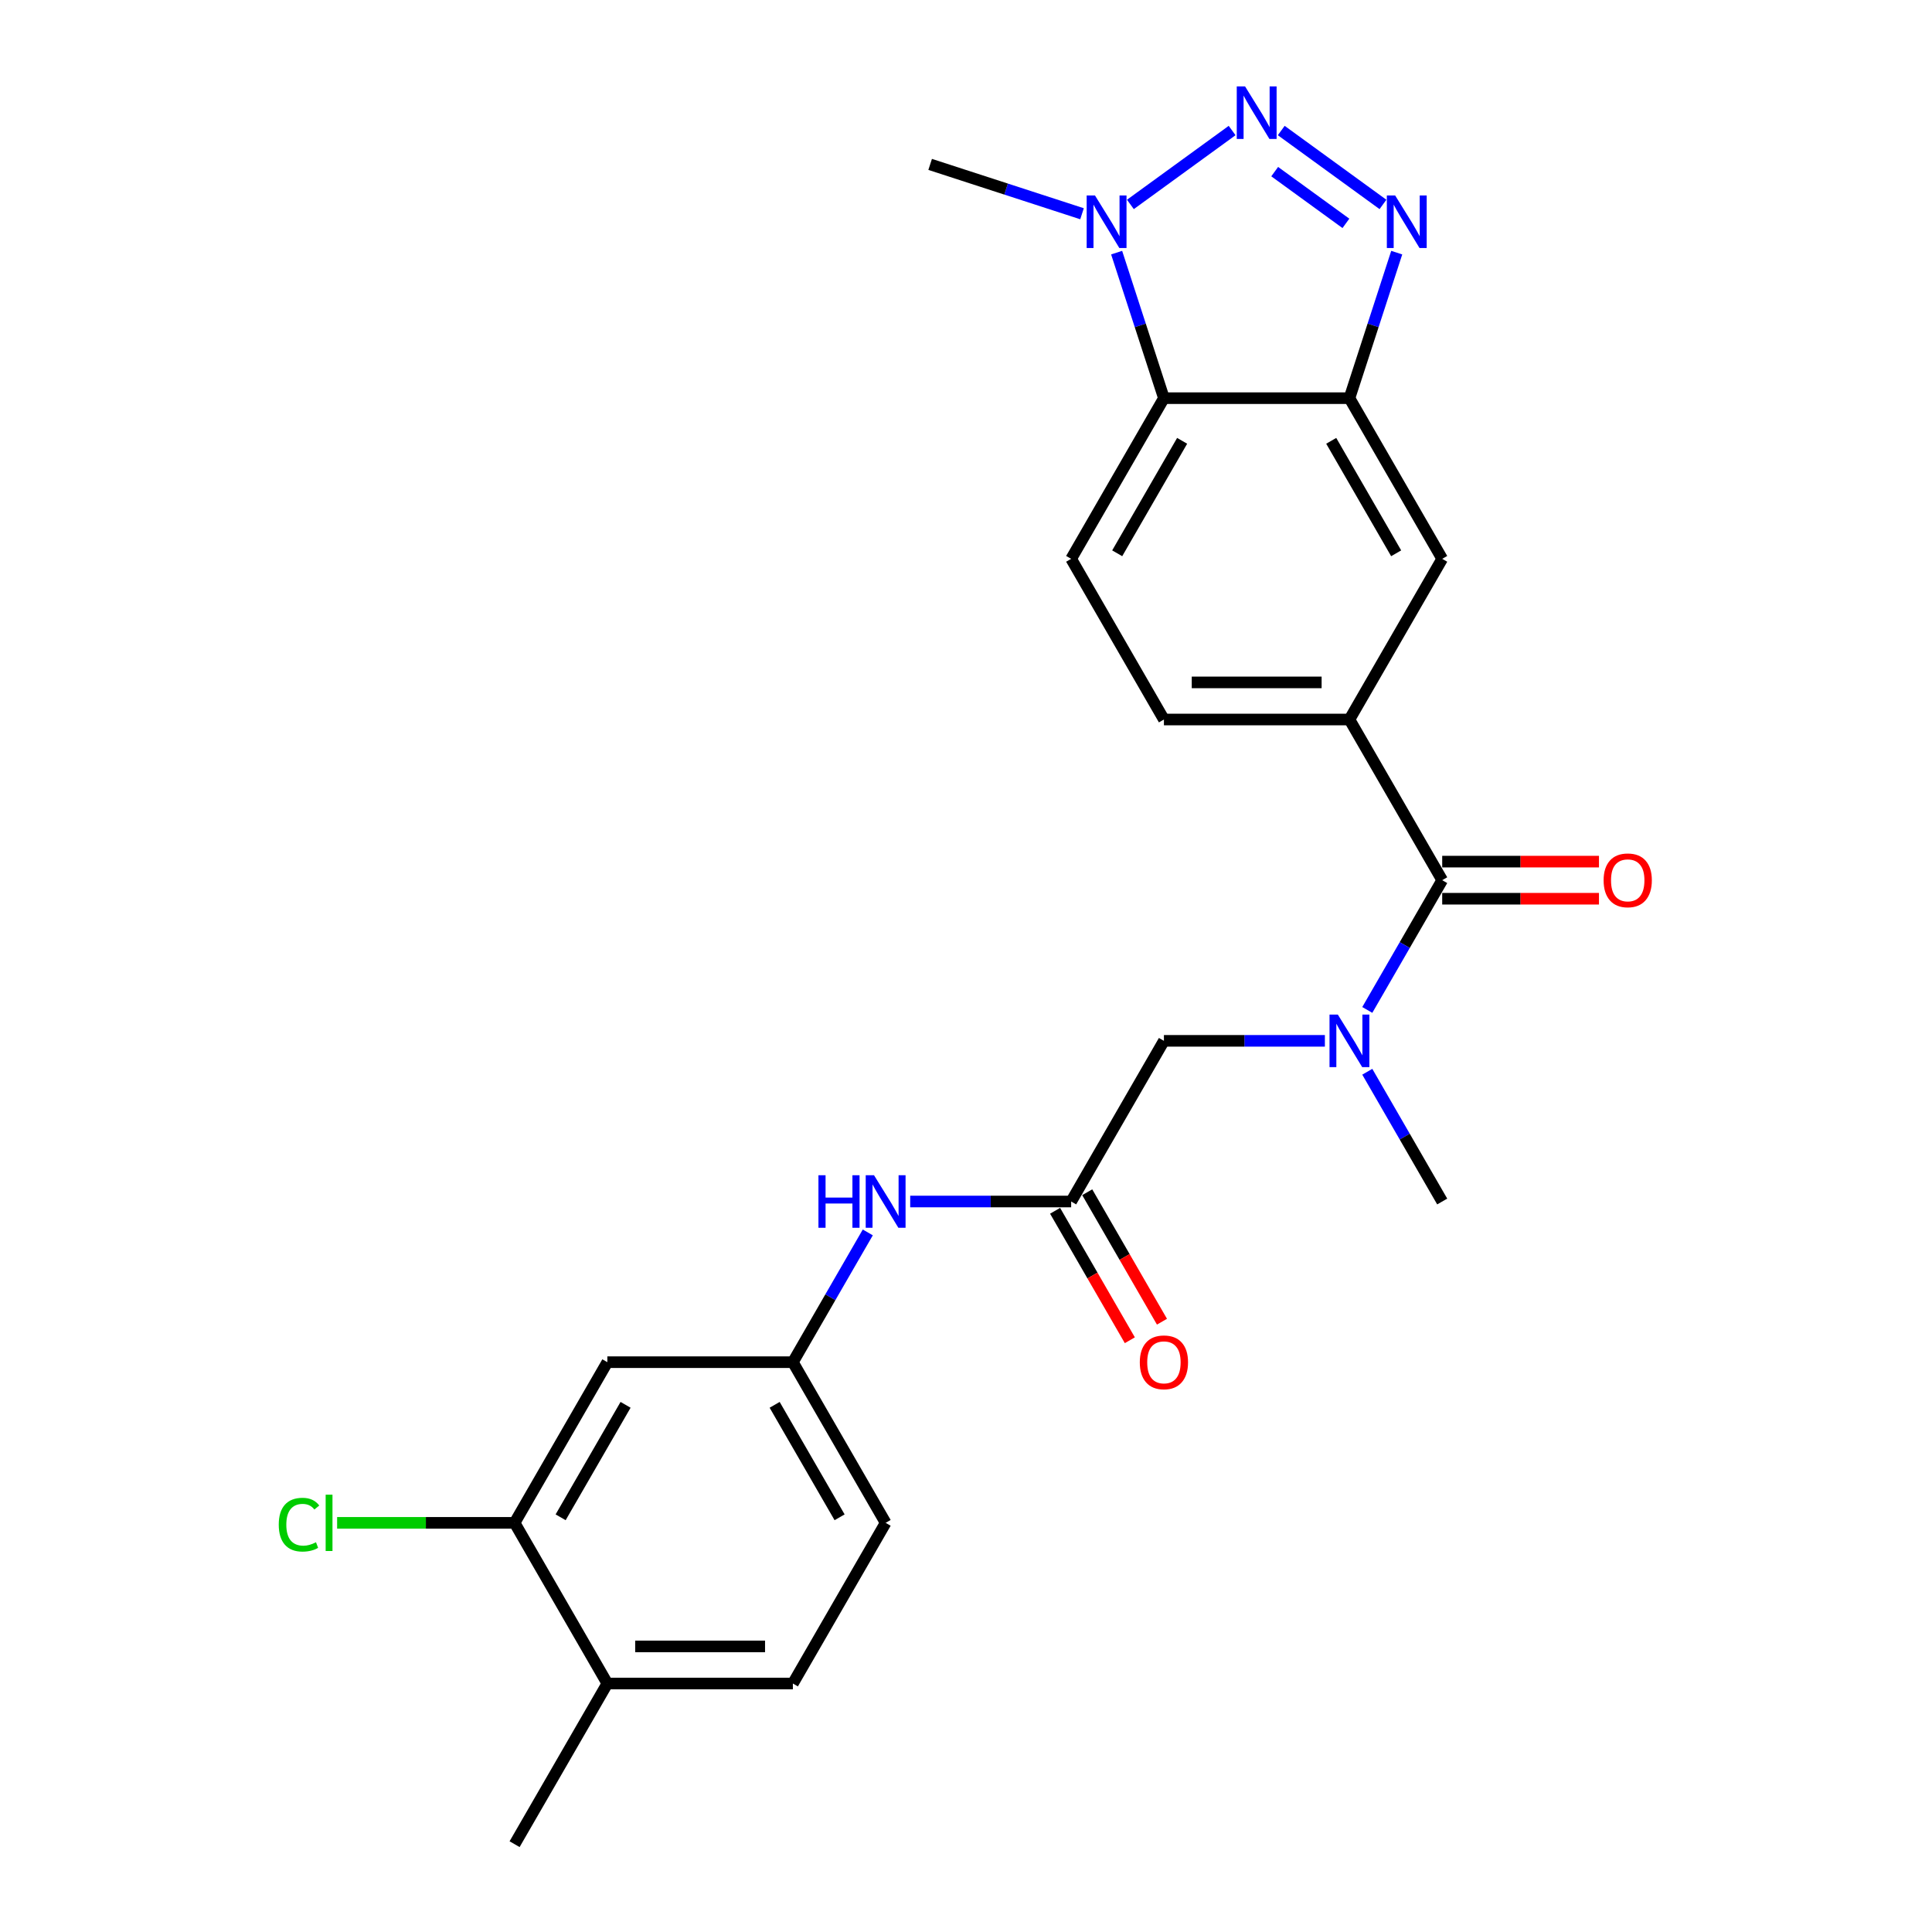 <?xml version='1.0' encoding='iso-8859-1'?>
<svg version='1.1' baseProfile='full'
              xmlns='http://www.w3.org/2000/svg'
                      xmlns:rdkit='http://www.rdkit.org/xml'
                      xmlns:xlink='http://www.w3.org/1999/xlink'
                  xml:space='preserve'
width='1000px' height='1000px' viewBox='0 0 1000 1000'>
<!-- END OF HEADER -->
<rect style='opacity:1.0;fill:#FFFFFF;stroke:none' width='1000' height='1000' x='0' y='0'> </rect>
<path class='bond-0' d='M 663.17,67.562 L 715.822,105.816' style='fill:none;fill-rule:evenodd;stroke:#0000FF;stroke-width:6px;stroke-linecap:butt;stroke-linejoin:miter;stroke-opacity:1' />
<path class='bond-0' d='M 659.78,88.837 L 696.636,115.615' style='fill:none;fill-rule:evenodd;stroke:#0000FF;stroke-width:6px;stroke-linecap:butt;stroke-linejoin:miter;stroke-opacity:1' />
<path class='bond-2' d='M 637.743,67.562 L 585.091,105.816' style='fill:none;fill-rule:evenodd;stroke:#0000FF;stroke-width:6px;stroke-linecap:butt;stroke-linejoin:miter;stroke-opacity:1' />
<path class='bond-1' d='M 722.945,130.766 L 710.707,168.43' style='fill:none;fill-rule:evenodd;stroke:#0000FF;stroke-width:6px;stroke-linecap:butt;stroke-linejoin:miter;stroke-opacity:1' />
<path class='bond-1' d='M 710.707,168.43 L 698.47,206.094' style='fill:none;fill-rule:evenodd;stroke:#000000;stroke-width:6px;stroke-linecap:butt;stroke-linejoin:miter;stroke-opacity:1' />
<path class='bond-8' d='M 698.47,206.094 L 746.483,289.255' style='fill:none;fill-rule:evenodd;stroke:#000000;stroke-width:6px;stroke-linecap:butt;stroke-linejoin:miter;stroke-opacity:1' />
<path class='bond-8' d='M 689.039,228.171 L 722.649,286.384' style='fill:none;fill-rule:evenodd;stroke:#000000;stroke-width:6px;stroke-linecap:butt;stroke-linejoin:miter;stroke-opacity:1' />
<path class='bond-25' d='M 698.47,206.094 L 602.443,206.094' style='fill:none;fill-rule:evenodd;stroke:#000000;stroke-width:6px;stroke-linecap:butt;stroke-linejoin:miter;stroke-opacity:1' />
<path class='bond-3' d='M 577.968,130.766 L 590.205,168.43' style='fill:none;fill-rule:evenodd;stroke:#0000FF;stroke-width:6px;stroke-linecap:butt;stroke-linejoin:miter;stroke-opacity:1' />
<path class='bond-3' d='M 590.205,168.43 L 602.443,206.094' style='fill:none;fill-rule:evenodd;stroke:#000000;stroke-width:6px;stroke-linecap:butt;stroke-linejoin:miter;stroke-opacity:1' />
<path class='bond-22' d='M 560.056,110.637 L 520.749,97.865' style='fill:none;fill-rule:evenodd;stroke:#0000FF;stroke-width:6px;stroke-linecap:butt;stroke-linejoin:miter;stroke-opacity:1' />
<path class='bond-22' d='M 520.749,97.865 L 481.443,85.094' style='fill:none;fill-rule:evenodd;stroke:#000000;stroke-width:6px;stroke-linecap:butt;stroke-linejoin:miter;stroke-opacity:1' />
<path class='bond-9' d='M 602.443,206.094 L 554.43,289.255' style='fill:none;fill-rule:evenodd;stroke:#000000;stroke-width:6px;stroke-linecap:butt;stroke-linejoin:miter;stroke-opacity:1' />
<path class='bond-9' d='M 611.874,228.171 L 578.264,286.384' style='fill:none;fill-rule:evenodd;stroke:#000000;stroke-width:6px;stroke-linecap:butt;stroke-linejoin:miter;stroke-opacity:1' />
<path class='bond-4' d='M 746.483,455.578 L 698.47,372.417' style='fill:none;fill-rule:evenodd;stroke:#000000;stroke-width:6px;stroke-linecap:butt;stroke-linejoin:miter;stroke-opacity:1' />
<path class='bond-5' d='M 746.483,455.578 L 727.094,489.16' style='fill:none;fill-rule:evenodd;stroke:#000000;stroke-width:6px;stroke-linecap:butt;stroke-linejoin:miter;stroke-opacity:1' />
<path class='bond-5' d='M 727.094,489.16 L 707.706,522.741' style='fill:none;fill-rule:evenodd;stroke:#0000FF;stroke-width:6px;stroke-linecap:butt;stroke-linejoin:miter;stroke-opacity:1' />
<path class='bond-16' d='M 746.483,465.181 L 787.054,465.181' style='fill:none;fill-rule:evenodd;stroke:#000000;stroke-width:6px;stroke-linecap:butt;stroke-linejoin:miter;stroke-opacity:1' />
<path class='bond-16' d='M 787.054,465.181 L 827.625,465.181' style='fill:none;fill-rule:evenodd;stroke:#FF0000;stroke-width:6px;stroke-linecap:butt;stroke-linejoin:miter;stroke-opacity:1' />
<path class='bond-16' d='M 746.483,445.975 L 787.054,445.975' style='fill:none;fill-rule:evenodd;stroke:#000000;stroke-width:6px;stroke-linecap:butt;stroke-linejoin:miter;stroke-opacity:1' />
<path class='bond-16' d='M 787.054,445.975 L 827.625,445.975' style='fill:none;fill-rule:evenodd;stroke:#FF0000;stroke-width:6px;stroke-linecap:butt;stroke-linejoin:miter;stroke-opacity:1' />
<path class='bond-12' d='M 685.756,538.739 L 644.1,538.739' style='fill:none;fill-rule:evenodd;stroke:#0000FF;stroke-width:6px;stroke-linecap:butt;stroke-linejoin:miter;stroke-opacity:1' />
<path class='bond-12' d='M 644.1,538.739 L 602.443,538.739' style='fill:none;fill-rule:evenodd;stroke:#000000;stroke-width:6px;stroke-linecap:butt;stroke-linejoin:miter;stroke-opacity:1' />
<path class='bond-23' d='M 707.706,554.737 L 727.094,588.319' style='fill:none;fill-rule:evenodd;stroke:#0000FF;stroke-width:6px;stroke-linecap:butt;stroke-linejoin:miter;stroke-opacity:1' />
<path class='bond-23' d='M 727.094,588.319 L 746.483,621.9' style='fill:none;fill-rule:evenodd;stroke:#000000;stroke-width:6px;stroke-linecap:butt;stroke-linejoin:miter;stroke-opacity:1' />
<path class='bond-6' d='M 698.47,372.417 L 746.483,289.255' style='fill:none;fill-rule:evenodd;stroke:#000000;stroke-width:6px;stroke-linecap:butt;stroke-linejoin:miter;stroke-opacity:1' />
<path class='bond-26' d='M 698.47,372.417 L 602.443,372.417' style='fill:none;fill-rule:evenodd;stroke:#000000;stroke-width:6px;stroke-linecap:butt;stroke-linejoin:miter;stroke-opacity:1' />
<path class='bond-26' d='M 684.066,353.211 L 616.847,353.211' style='fill:none;fill-rule:evenodd;stroke:#000000;stroke-width:6px;stroke-linecap:butt;stroke-linejoin:miter;stroke-opacity:1' />
<path class='bond-7' d='M 554.43,621.9 L 602.443,538.739' style='fill:none;fill-rule:evenodd;stroke:#000000;stroke-width:6px;stroke-linecap:butt;stroke-linejoin:miter;stroke-opacity:1' />
<path class='bond-13' d='M 554.43,621.9 L 512.774,621.9' style='fill:none;fill-rule:evenodd;stroke:#000000;stroke-width:6px;stroke-linecap:butt;stroke-linejoin:miter;stroke-opacity:1' />
<path class='bond-13' d='M 512.774,621.9 L 471.118,621.9' style='fill:none;fill-rule:evenodd;stroke:#0000FF;stroke-width:6px;stroke-linecap:butt;stroke-linejoin:miter;stroke-opacity:1' />
<path class='bond-18' d='M 546.114,626.702 L 565.458,660.207' style='fill:none;fill-rule:evenodd;stroke:#000000;stroke-width:6px;stroke-linecap:butt;stroke-linejoin:miter;stroke-opacity:1' />
<path class='bond-18' d='M 565.458,660.207 L 584.802,693.711' style='fill:none;fill-rule:evenodd;stroke:#FF0000;stroke-width:6px;stroke-linecap:butt;stroke-linejoin:miter;stroke-opacity:1' />
<path class='bond-18' d='M 562.746,617.099 L 582.09,650.604' style='fill:none;fill-rule:evenodd;stroke:#000000;stroke-width:6px;stroke-linecap:butt;stroke-linejoin:miter;stroke-opacity:1' />
<path class='bond-18' d='M 582.09,650.604 L 601.434,684.109' style='fill:none;fill-rule:evenodd;stroke:#FF0000;stroke-width:6px;stroke-linecap:butt;stroke-linejoin:miter;stroke-opacity:1' />
<path class='bond-15' d='M 554.43,289.255 L 602.443,372.417' style='fill:none;fill-rule:evenodd;stroke:#000000;stroke-width:6px;stroke-linecap:butt;stroke-linejoin:miter;stroke-opacity:1' />
<path class='bond-10' d='M 266.351,788.223 L 314.364,705.062' style='fill:none;fill-rule:evenodd;stroke:#000000;stroke-width:6px;stroke-linecap:butt;stroke-linejoin:miter;stroke-opacity:1' />
<path class='bond-10' d='M 290.185,785.351 L 323.794,727.138' style='fill:none;fill-rule:evenodd;stroke:#000000;stroke-width:6px;stroke-linecap:butt;stroke-linejoin:miter;stroke-opacity:1' />
<path class='bond-20' d='M 266.351,788.223 L 220.422,788.223' style='fill:none;fill-rule:evenodd;stroke:#000000;stroke-width:6px;stroke-linecap:butt;stroke-linejoin:miter;stroke-opacity:1' />
<path class='bond-20' d='M 220.422,788.223 L 174.492,788.223' style='fill:none;fill-rule:evenodd;stroke:#00CC00;stroke-width:6px;stroke-linecap:butt;stroke-linejoin:miter;stroke-opacity:1' />
<path class='bond-27' d='M 266.351,788.223 L 314.364,871.384' style='fill:none;fill-rule:evenodd;stroke:#000000;stroke-width:6px;stroke-linecap:butt;stroke-linejoin:miter;stroke-opacity:1' />
<path class='bond-11' d='M 314.364,705.062 L 410.391,705.062' style='fill:none;fill-rule:evenodd;stroke:#000000;stroke-width:6px;stroke-linecap:butt;stroke-linejoin:miter;stroke-opacity:1' />
<path class='bond-14' d='M 449.167,637.898 L 429.779,671.48' style='fill:none;fill-rule:evenodd;stroke:#0000FF;stroke-width:6px;stroke-linecap:butt;stroke-linejoin:miter;stroke-opacity:1' />
<path class='bond-14' d='M 429.779,671.48 L 410.391,705.062' style='fill:none;fill-rule:evenodd;stroke:#000000;stroke-width:6px;stroke-linecap:butt;stroke-linejoin:miter;stroke-opacity:1' />
<path class='bond-21' d='M 410.391,705.062 L 458.404,788.223' style='fill:none;fill-rule:evenodd;stroke:#000000;stroke-width:6px;stroke-linecap:butt;stroke-linejoin:miter;stroke-opacity:1' />
<path class='bond-21' d='M 400.96,727.138 L 434.57,785.351' style='fill:none;fill-rule:evenodd;stroke:#000000;stroke-width:6px;stroke-linecap:butt;stroke-linejoin:miter;stroke-opacity:1' />
<path class='bond-17' d='M 314.364,871.384 L 410.391,871.384' style='fill:none;fill-rule:evenodd;stroke:#000000;stroke-width:6px;stroke-linecap:butt;stroke-linejoin:miter;stroke-opacity:1' />
<path class='bond-17' d='M 328.768,852.179 L 395.987,852.179' style='fill:none;fill-rule:evenodd;stroke:#000000;stroke-width:6px;stroke-linecap:butt;stroke-linejoin:miter;stroke-opacity:1' />
<path class='bond-24' d='M 314.364,871.384 L 266.351,954.545' style='fill:none;fill-rule:evenodd;stroke:#000000;stroke-width:6px;stroke-linecap:butt;stroke-linejoin:miter;stroke-opacity:1' />
<path class='bond-19' d='M 410.391,871.384 L 458.404,788.223' style='fill:none;fill-rule:evenodd;stroke:#000000;stroke-width:6px;stroke-linecap:butt;stroke-linejoin:miter;stroke-opacity:1' />
<path  class='atom-0' d='M 644.445 44.727
L 653.356 59.131
Q 654.24 60.553, 655.661 63.126
Q 657.082 65.7, 657.159 65.853
L 657.159 44.727
L 660.77 44.727
L 660.77 71.922
L 657.044 71.922
L 647.48 56.174
Q 646.366 54.33, 645.175 52.218
Q 644.023 50.105, 643.677 49.452
L 643.677 71.922
L 640.143 71.922
L 640.143 44.727
L 644.445 44.727
' fill='#0000FF'/>
<path  class='atom-1' d='M 722.132 101.17
L 731.043 115.574
Q 731.927 116.995, 733.348 119.569
Q 734.769 122.142, 734.846 122.296
L 734.846 101.17
L 738.457 101.17
L 738.457 128.365
L 734.731 128.365
L 725.167 112.617
Q 724.053 110.773, 722.862 108.66
Q 721.71 106.548, 721.364 105.895
L 721.364 128.365
L 717.83 128.365
L 717.83 101.17
L 722.132 101.17
' fill='#0000FF'/>
<path  class='atom-3' d='M 566.758 101.17
L 575.669 115.574
Q 576.553 116.995, 577.974 119.569
Q 579.395 122.142, 579.472 122.296
L 579.472 101.17
L 583.083 101.17
L 583.083 128.365
L 579.357 128.365
L 569.793 112.617
Q 568.679 110.773, 567.488 108.66
Q 566.336 106.548, 565.99 105.895
L 565.99 128.365
L 562.456 128.365
L 562.456 101.17
L 566.758 101.17
' fill='#0000FF'/>
<path  class='atom-6' d='M 692.458 525.142
L 701.37 539.546
Q 702.253 540.967, 703.674 543.54
Q 705.095 546.114, 705.172 546.268
L 705.172 525.142
L 708.783 525.142
L 708.783 552.336
L 705.057 552.336
L 695.493 536.588
Q 694.379 534.744, 693.188 532.632
Q 692.036 530.519, 691.69 529.866
L 691.69 552.336
L 688.156 552.336
L 688.156 525.142
L 692.458 525.142
' fill='#0000FF'/>
<path  class='atom-14' d='M 423.623 608.303
L 427.31 608.303
L 427.31 619.865
L 441.215 619.865
L 441.215 608.303
L 444.902 608.303
L 444.902 635.498
L 441.215 635.498
L 441.215 622.937
L 427.31 622.937
L 427.31 635.498
L 423.623 635.498
L 423.623 608.303
' fill='#0000FF'/>
<path  class='atom-14' d='M 452.392 608.303
L 461.304 622.707
Q 462.187 624.128, 463.608 626.702
Q 465.03 629.275, 465.106 629.429
L 465.106 608.303
L 468.717 608.303
L 468.717 635.498
L 464.991 635.498
L 455.427 619.749
Q 454.313 617.906, 453.122 615.793
Q 451.97 613.681, 451.624 613.028
L 451.624 635.498
L 448.091 635.498
L 448.091 608.303
L 452.392 608.303
' fill='#0000FF'/>
<path  class='atom-17' d='M 830.026 455.655
Q 830.026 449.125, 833.252 445.476
Q 836.479 441.827, 842.509 441.827
Q 848.54 441.827, 851.766 445.476
Q 854.993 449.125, 854.993 455.655
Q 854.993 462.261, 851.728 466.026
Q 848.463 469.751, 842.509 469.751
Q 836.517 469.751, 833.252 466.026
Q 830.026 462.3, 830.026 455.655
M 842.509 466.679
Q 846.657 466.679, 848.885 463.913
Q 851.152 461.109, 851.152 455.655
Q 851.152 450.316, 848.885 447.627
Q 846.657 444.9, 842.509 444.9
Q 838.361 444.9, 836.095 447.588
Q 833.867 450.277, 833.867 455.655
Q 833.867 461.147, 836.095 463.913
Q 838.361 466.679, 842.509 466.679
' fill='#FF0000'/>
<path  class='atom-19' d='M 589.96 705.138
Q 589.96 698.609, 593.186 694.96
Q 596.413 691.311, 602.443 691.311
Q 608.474 691.311, 611.7 694.96
Q 614.927 698.609, 614.927 705.138
Q 614.927 711.745, 611.662 715.509
Q 608.397 719.235, 602.443 719.235
Q 596.451 719.235, 593.186 715.509
Q 589.96 711.784, 589.96 705.138
M 602.443 716.162
Q 606.592 716.162, 608.819 713.397
Q 611.086 710.593, 611.086 705.138
Q 611.086 699.799, 608.819 697.111
Q 606.592 694.384, 602.443 694.384
Q 598.295 694.384, 596.029 697.072
Q 593.801 699.761, 593.801 705.138
Q 593.801 710.631, 596.029 713.397
Q 598.295 716.162, 602.443 716.162
' fill='#FF0000'/>
<path  class='atom-21' d='M 144.282 789.164
Q 144.282 782.404, 147.432 778.87
Q 150.62 775.298, 156.651 775.298
Q 162.258 775.298, 165.254 779.254
L 162.719 781.328
Q 160.53 778.447, 156.651 778.447
Q 152.541 778.447, 150.351 781.213
Q 148.2 783.94, 148.2 789.164
Q 148.2 794.541, 150.428 797.307
Q 152.694 800.073, 157.073 800.073
Q 160.069 800.073, 163.564 798.267
L 164.64 801.148
Q 163.219 802.07, 161.068 802.608
Q 158.917 803.145, 156.535 803.145
Q 150.62 803.145, 147.432 799.535
Q 144.282 795.924, 144.282 789.164
' fill='#00CC00'/>
<path  class='atom-21' d='M 168.558 773.646
L 172.092 773.646
L 172.092 802.8
L 168.558 802.8
L 168.558 773.646
' fill='#00CC00'/>
</svg>
